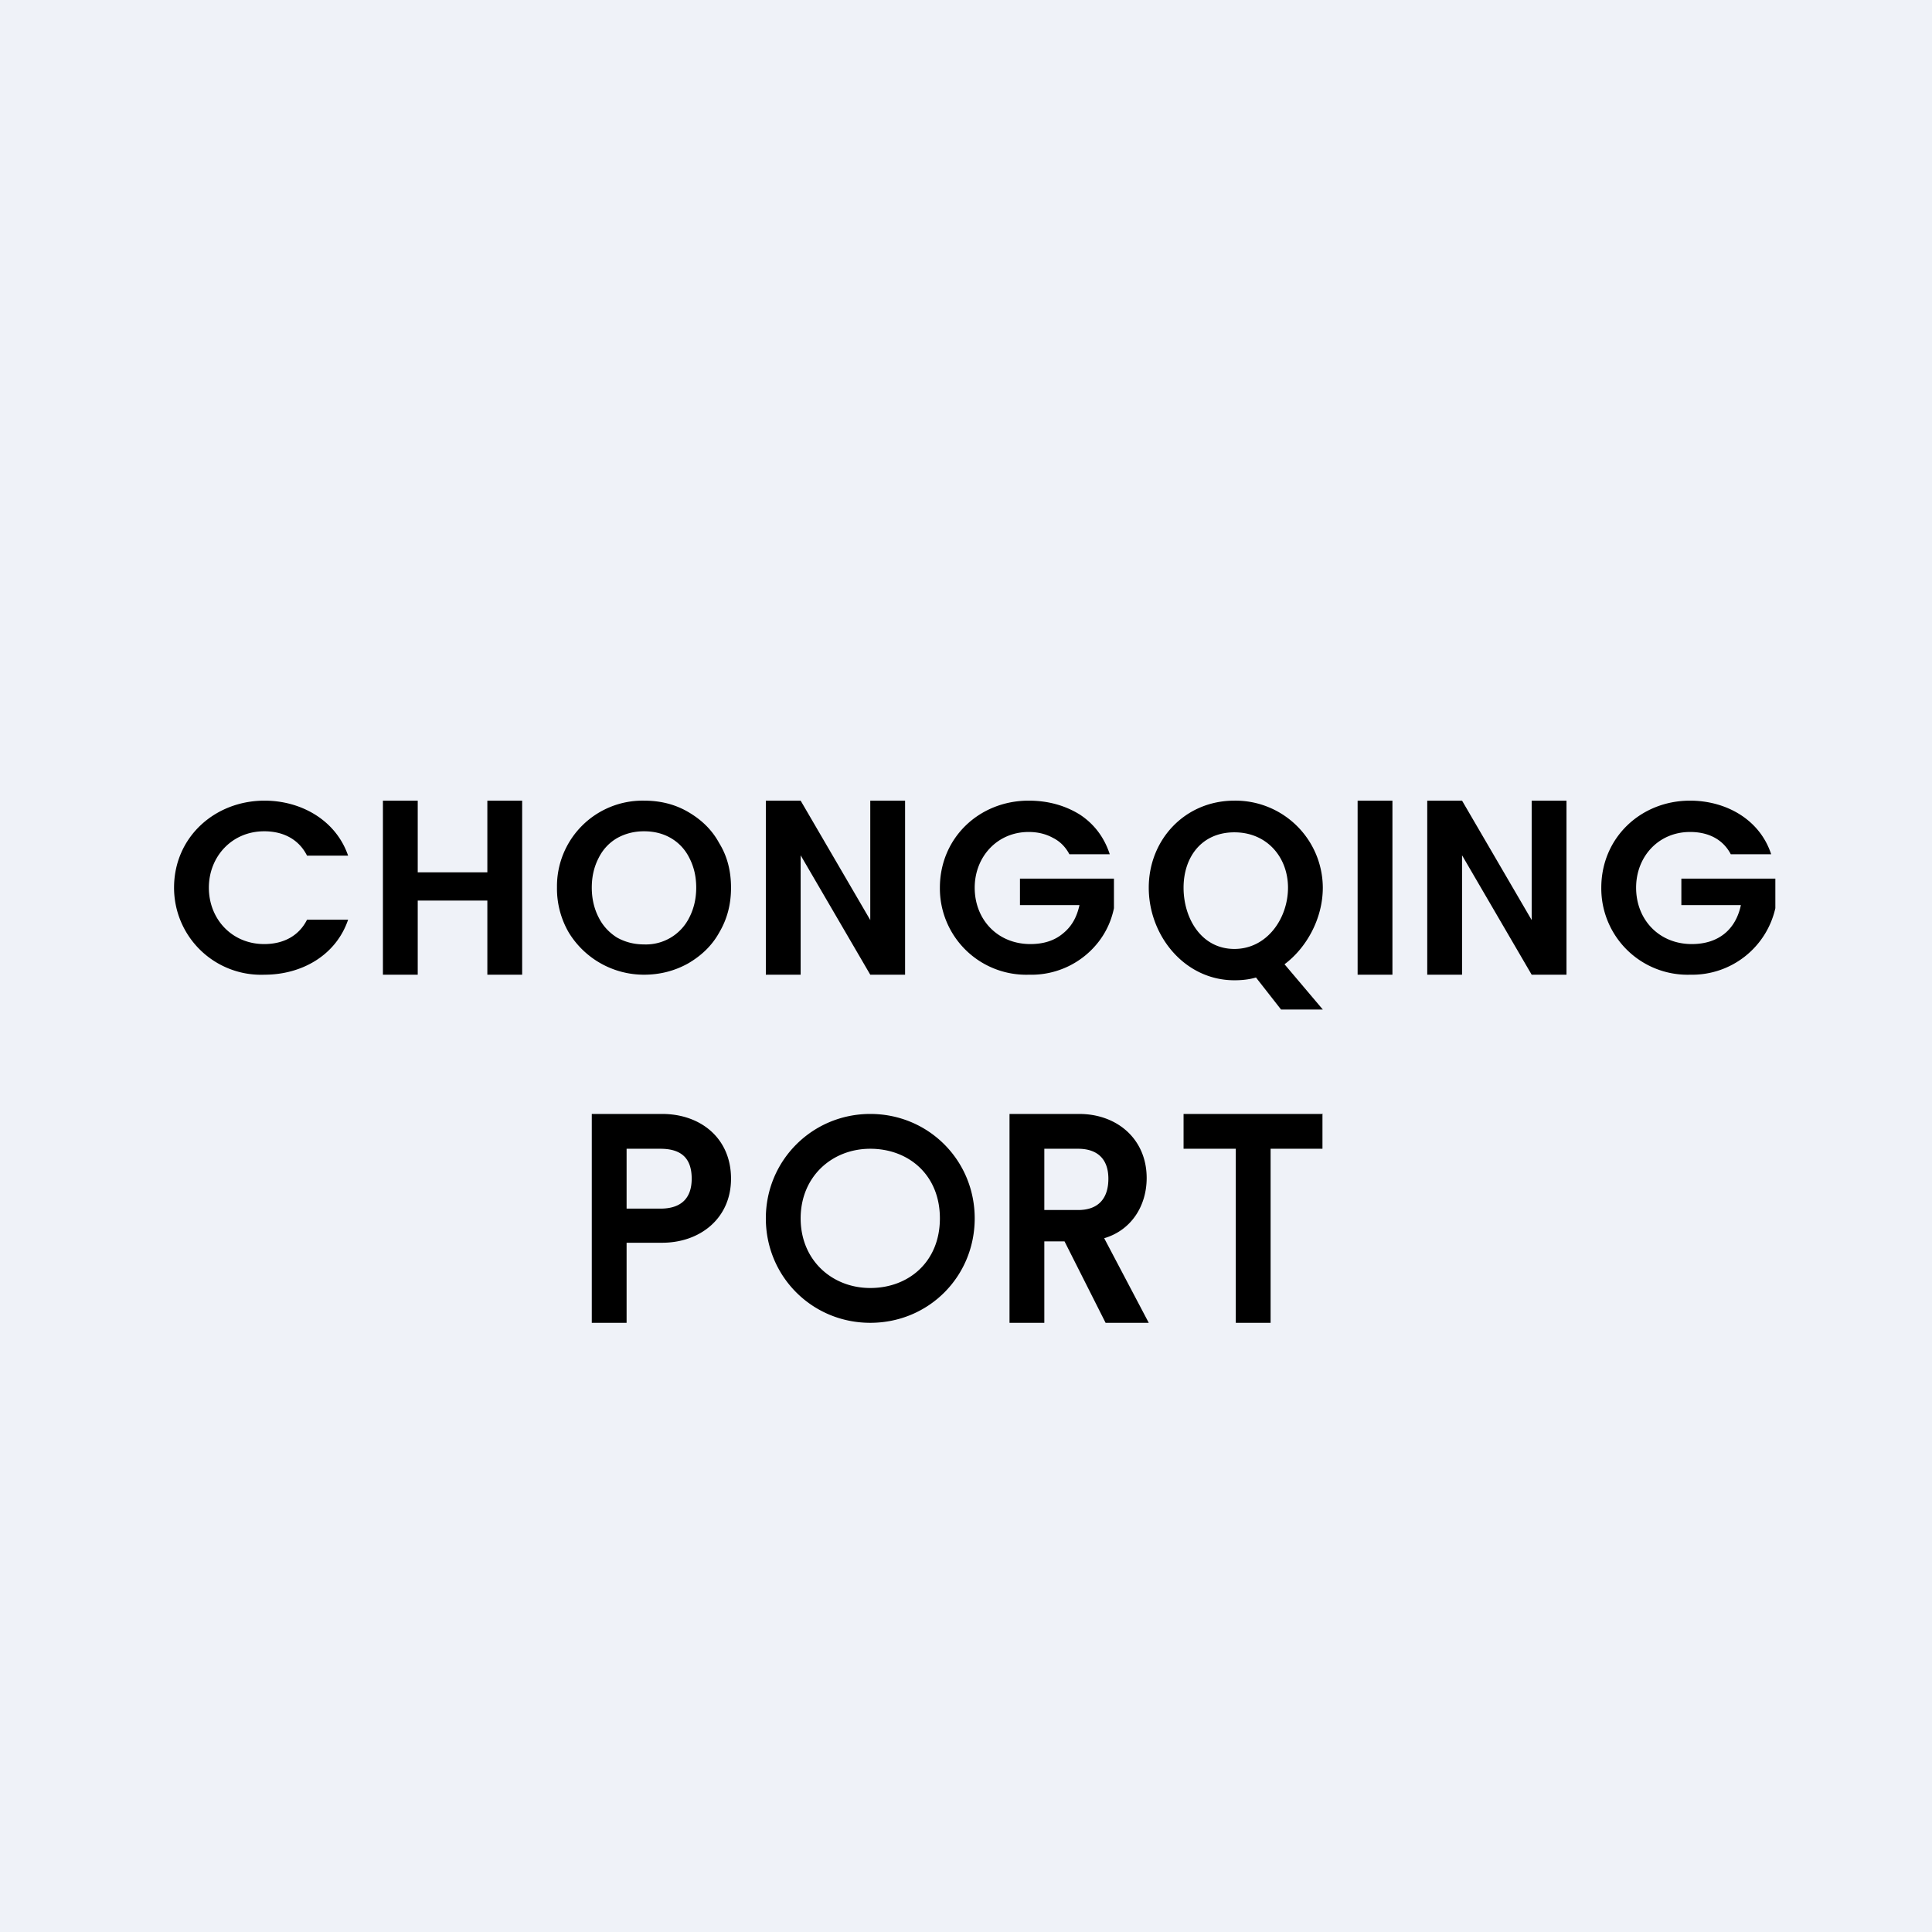 <?xml version="1.0" encoding="UTF-8"?>
<!-- generated by Finnhub -->
<svg viewBox="0 0 55.5 55.5" xmlns="http://www.w3.org/2000/svg">
<path d="M 0,0 H 55.5 V 55.5 H 0 Z" fill="rgb(239, 242, 248)"/>
<path d="M 37.99,31.985 V 33 H 36.5 V 38 H 35.5 V 33 H 34 V 32 H 38 Z M 31.76,38 L 30.58,35.66 H 30 V 38 H 29 V 32 H 31 C 32.1,32 32.94,32.73 32.94,33.84 C 32.94,34.64 32.5,35.34 31.72,35.57 L 33,38 H 31.76 Z M 30,34.76 H 30.97 C 31.56,34.76 31.84,34.42 31.84,33.86 C 31.84,33.31 31.54,33 30.97,33 H 30 V 34.76 Z M 25,38 C 23.33,38 22,36.67 22,35 S 23.34,32 25,32 C 26.67,32 28,33.33 28,35 S 26.68,38 25,38 Z M 25,37 C 26.11,37 27,36.24 27,35 C 27,33.75 26.1,33 25,33 S 23,33.8 23,35 S 23.9,37 25,37 Z M 21,33.86 C 21,35 20.11,35.7 19.02,35.7 H 18 V 38 H 17 V 32 H 19.02 C 20.13,32 21,32.7 21,33.86 Z M 18.97,34.72 C 19.59,34.72 19.87,34.4 19.87,33.86 C 19.87,33.27 19.57,33 18.97,33 H 18 V 34.72 H 18.97 Z M 49.72,24.54 C 49.5,24.12 49.09,23.9 48.55,23.9 C 47.64,23.9 47,24.61 47,25.5 C 47,26.42 47.66,27.12 48.6,27.12 C 49.36,27.12 49.86,26.71 50.01,26 H 48.3 V 25.24 H 51 V 26.09 A 2.45,2.45 0 0,1 48.56,28 A 2.48,2.48 0 0,1 46,25.5 C 46,24.07 47.13,23 48.55,23 C 49.57,23 50.55,23.53 50.88,24.54 H 49.72 Z M 45,28 H 44 L 42,24.57 V 28 H 41 V 23 H 42 L 44,26.43 V 23 H 45 V 28 Z M 40,23 V 28 H 39 V 23 H 40 Z M 36.8,29 L 36.08,28.08 C 35.88,28.14 35.67,28.16 35.46,28.16 C 34.03,28.16 33,26.88 33,25.5 C 33,24.12 34.04,23 35.46,23 A 2.51,2.51 0 0,1 38,25.5 C 38,26.39 37.53,27.23 36.9,27.7 L 38,29 H 36.8 Z M 34,25.5 C 34,26.38 34.51,27.26 35.46,27.26 C 36.4,27.26 37,26.38 37,25.5 C 37,24.63 36.4,23.91 35.46,23.91 C 34.52,23.91 34,24.62 34,25.5 Z M 30.72,24.54 C 30.61,24.33 30.45,24.17 30.25,24.07 C 30.05,23.96 29.82,23.9 29.55,23.9 C 28.64,23.9 28,24.62 28,25.5 C 28,26.42 28.66,27.12 29.6,27.12 C 29.98,27.12 30.29,27.02 30.53,26.82 C 30.78,26.62 30.93,26.36 31.01,26 H 29.3 V 25.24 H 32 V 26.09 C 31.93,26.43 31.79,26.75 31.57,27.04 A 2.44,2.44 0 0,1 29.56,28 A 2.48,2.48 0 0,1 27,25.5 C 27,24.07 28.13,23 29.55,23 C 30.11,23 30.6,23.14 31.02,23.4 C 31.43,23.67 31.72,24.05 31.88,24.54 H 30.72 Z M 26,28 H 25 L 23,24.57 V 28 H 22 V 23 H 23 L 25,26.43 V 23 H 26 V 28 Z M 18.5,28 A 2.53,2.53 0 0,1 16.34,26.79 A 2.51,2.51 0 0,1 16,25.49 A 2.46,2.46 0 0,1 18.5,23 C 18.96,23 19.38,23.1 19.76,23.32 S 20.45,23.83 20.66,24.22 C 20.89,24.59 21,25.02 21,25.5 S 20.89,26.4 20.66,26.79 C 20.45,27.17 20.14,27.46 19.76,27.68 C 19.38,27.89 18.96,28 18.5,28 Z M 18.5,27.13 A 1.39,1.39 0 0,0 19.8,26.36 C 19.93,26.11 20,25.82 20,25.5 C 20,25.17 19.93,24.89 19.8,24.64 C 19.68,24.4 19.5,24.21 19.28,24.08 C 19.06,23.95 18.8,23.88 18.5,23.88 C 18.21,23.88 17.95,23.95 17.72,24.08 C 17.5,24.21 17.32,24.4 17.2,24.64 C 17.07,24.89 17,25.17 17,25.5 C 17,25.82 17.07,26.11 17.2,26.36 C 17.32,26.6 17.5,26.79 17.72,26.93 C 17.95,27.06 18.21,27.13 18.5,27.13 Z M 15,23 V 28 H 14 V 25.87 H 12 V 28 H 11 V 23 H 12 V 25.06 H 14 V 23 H 15 Z M 5,25.5 C 5,24.05 6.17,23 7.6,23 C 8.65,23 9.65,23.56 10,24.58 H 8.82 C 8.59,24.12 8.15,23.88 7.59,23.88 C 6.66,23.88 6,24.61 6,25.5 C 6,26.4 6.66,27.12 7.59,27.12 C 8.15,27.12 8.59,26.88 8.82,26.42 H 10 C 9.65,27.45 8.66,28 7.6,28 A 2.5,2.5 0 0,1 5,25.5 Z"/>
</svg>

